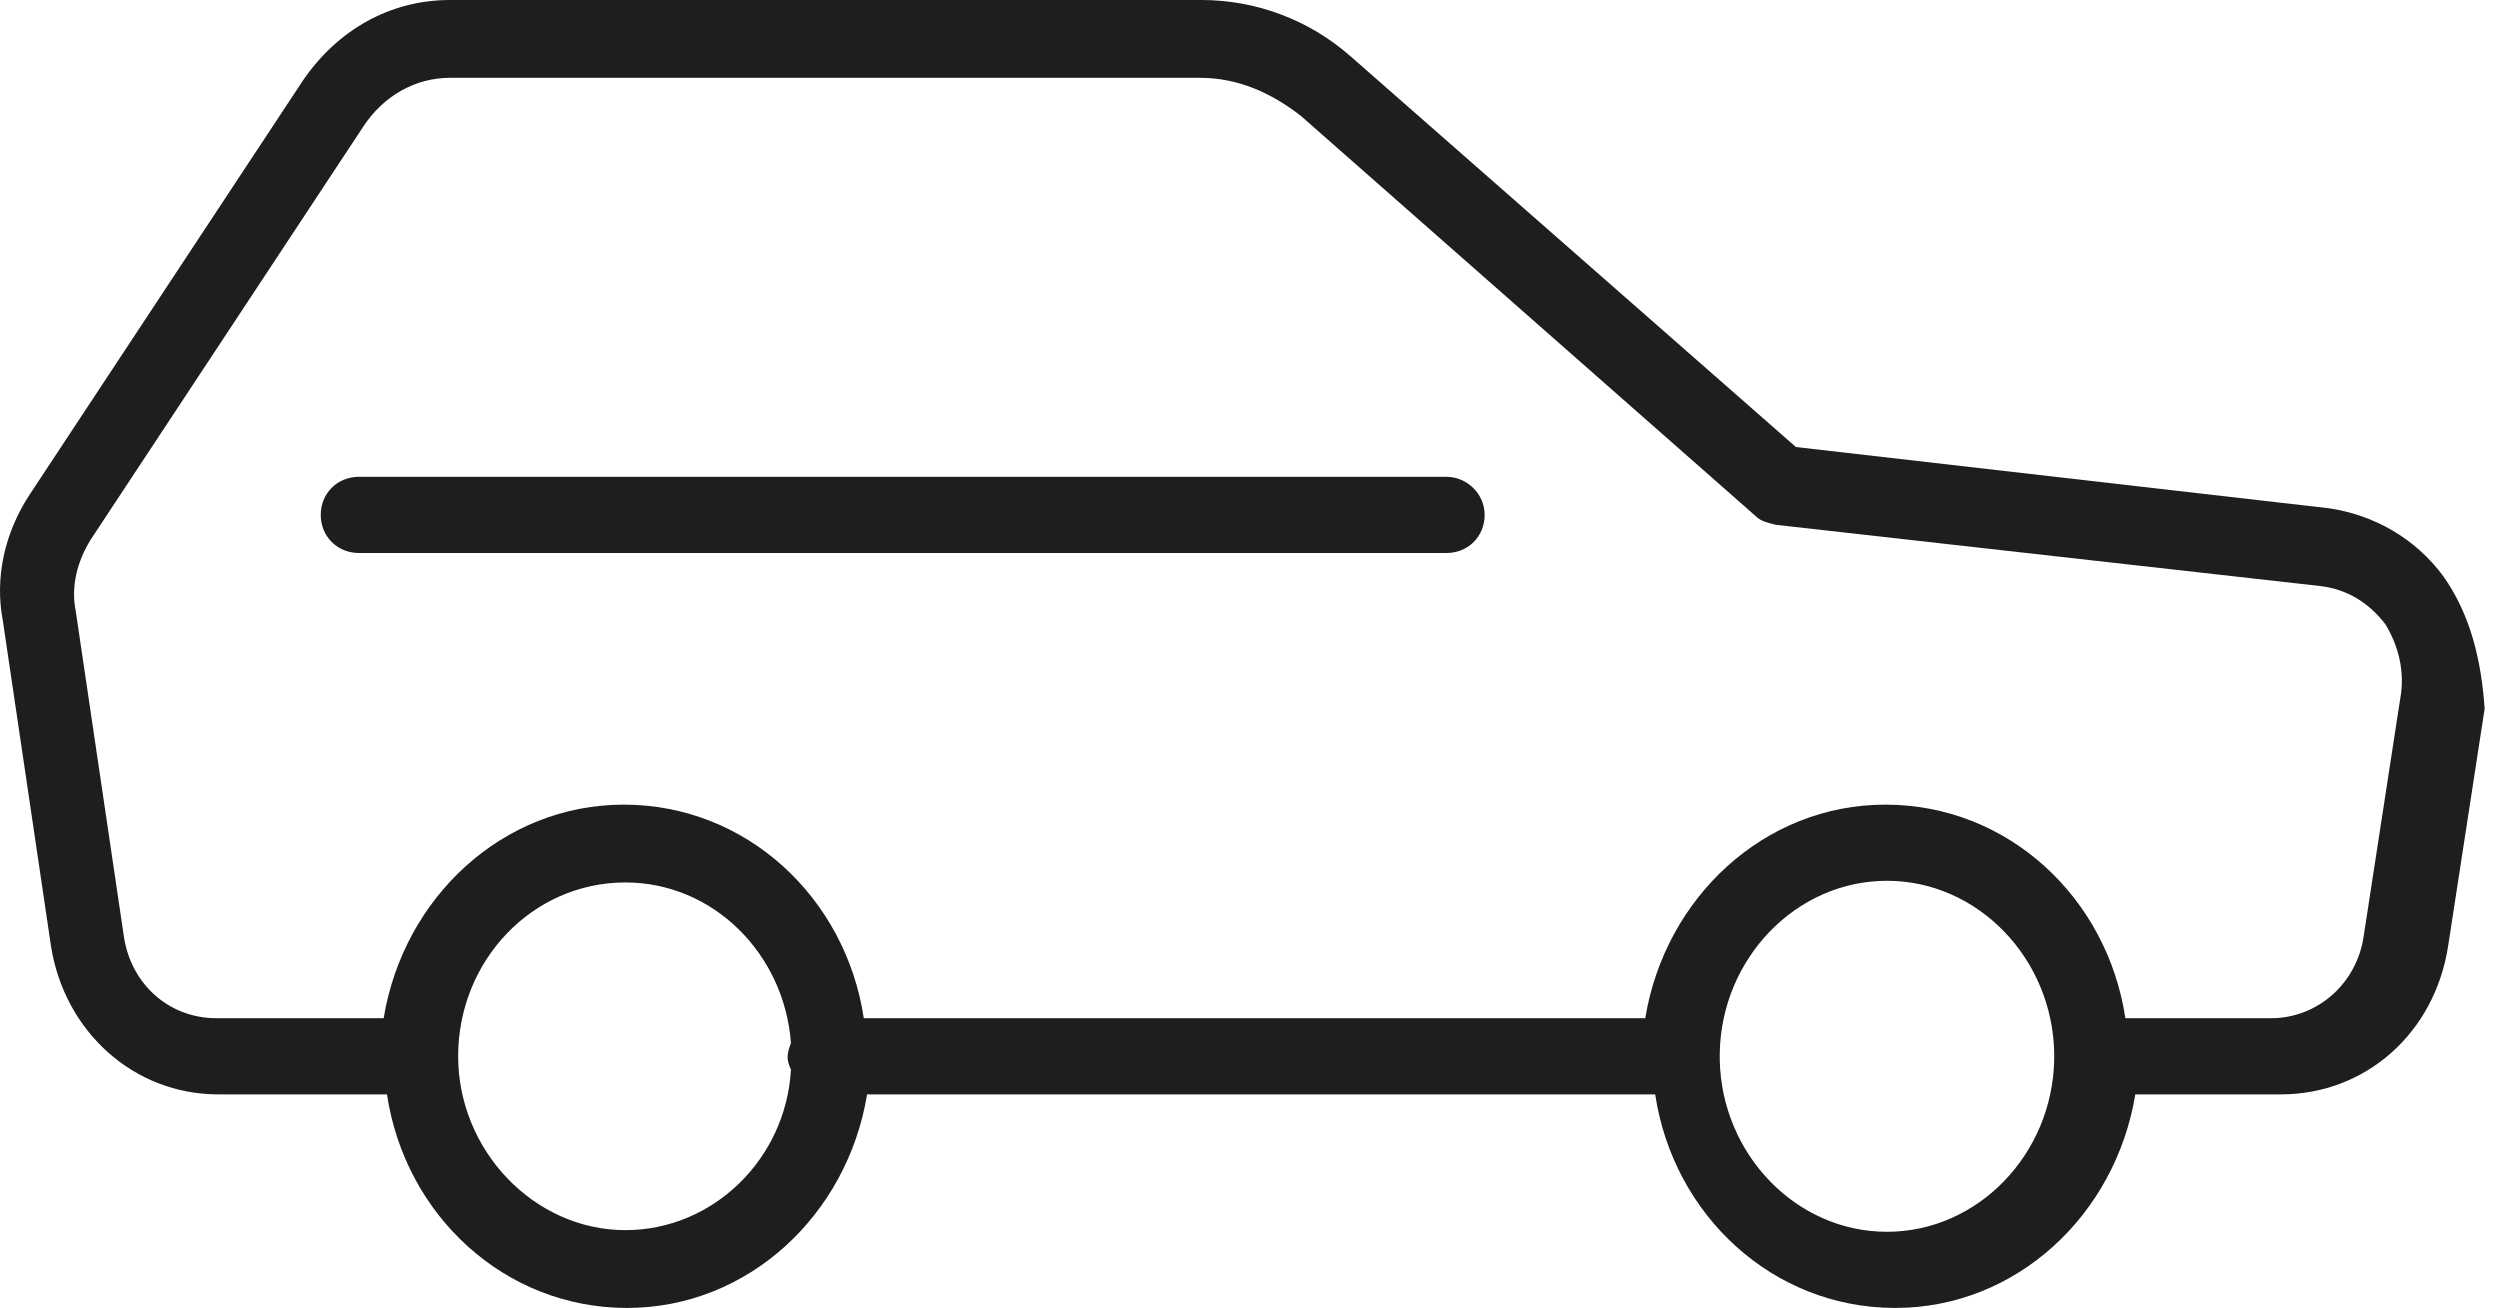 <?xml version="1.0" encoding="UTF-8"?> <svg xmlns="http://www.w3.org/2000/svg" width="151" height="79" viewBox="0 0 151 79" fill="none"> <path d="M147.573 34.8C145.873 32.5 143.373 31.1 140.673 30.7L108.473 27L81.573 3.4C79.073 1.2 75.873 0 72.573 0H27.173C23.573 0 20.373 1.8 18.273 4.9L1.773 29.9C0.273 32.2 -0.327 34.9 0.173 37.5L3.073 57.1C3.873 62.3 8.073 66.1 13.173 66.1H23.373C24.473 73.4 30.473 79 37.873 79C45.173 79 51.173 73.4 52.373 66.1H99.973C101.073 73.4 107.073 79 114.473 79C121.773 79 127.773 73.4 128.973 66.1H137.773C142.873 66.1 147.073 62.4 147.873 57.1L150.073 42.8C149.873 40 149.273 37.2 147.573 34.8ZM47.773 64.6C47.473 70 43.073 74.3 37.773 74.3C32.273 74.3 27.673 69.5 27.673 63.8C27.673 58 32.173 53.3 37.773 53.3C43.073 53.3 47.373 57.6 47.773 63C47.673 63.3 47.573 63.5 47.573 63.9C47.573 64.1 47.673 64.4 47.773 64.6ZM124.073 64C123.973 69.7 119.473 74.4 113.973 74.4C108.473 74.4 103.973 69.7 103.873 64V63.6C103.973 57.9 108.473 53.2 113.973 53.2C119.473 53.2 123.973 57.9 124.073 63.6V64ZM144.973 42.2L142.773 56.5C142.373 59.4 139.973 61.5 137.173 61.5H128.373C127.273 54.2 121.273 48.6 113.873 48.6C106.573 48.6 100.573 54.2 99.373 61.5H52.173C51.073 54.2 45.073 48.6 37.673 48.6C30.373 48.6 24.373 54.2 23.173 61.5H13.073C10.173 61.5 7.873 59.4 7.473 56.5L4.573 36.9C4.273 35.4 4.673 33.9 5.473 32.6L21.973 7.6C23.173 5.8 25.073 4.7 27.173 4.7H72.473C74.773 4.7 76.773 5.6 78.573 7L106.073 31.2C106.373 31.5 106.873 31.6 107.273 31.7L140.173 35.4C141.773 35.6 143.073 36.4 144.073 37.7C144.873 39 145.273 40.6 144.973 42.2Z" fill="#1E1E1E"></path> <path d="M87.373 28.8H21.673C20.373 28.8 19.373 29.8 19.373 31.1C19.373 32.4 20.373 33.4 21.673 33.4H87.373C88.673 33.4 89.673 32.4 89.673 31.1C89.673 29.8 88.573 28.8 87.373 28.8Z" fill="#1E1E1E"></path> </svg> 